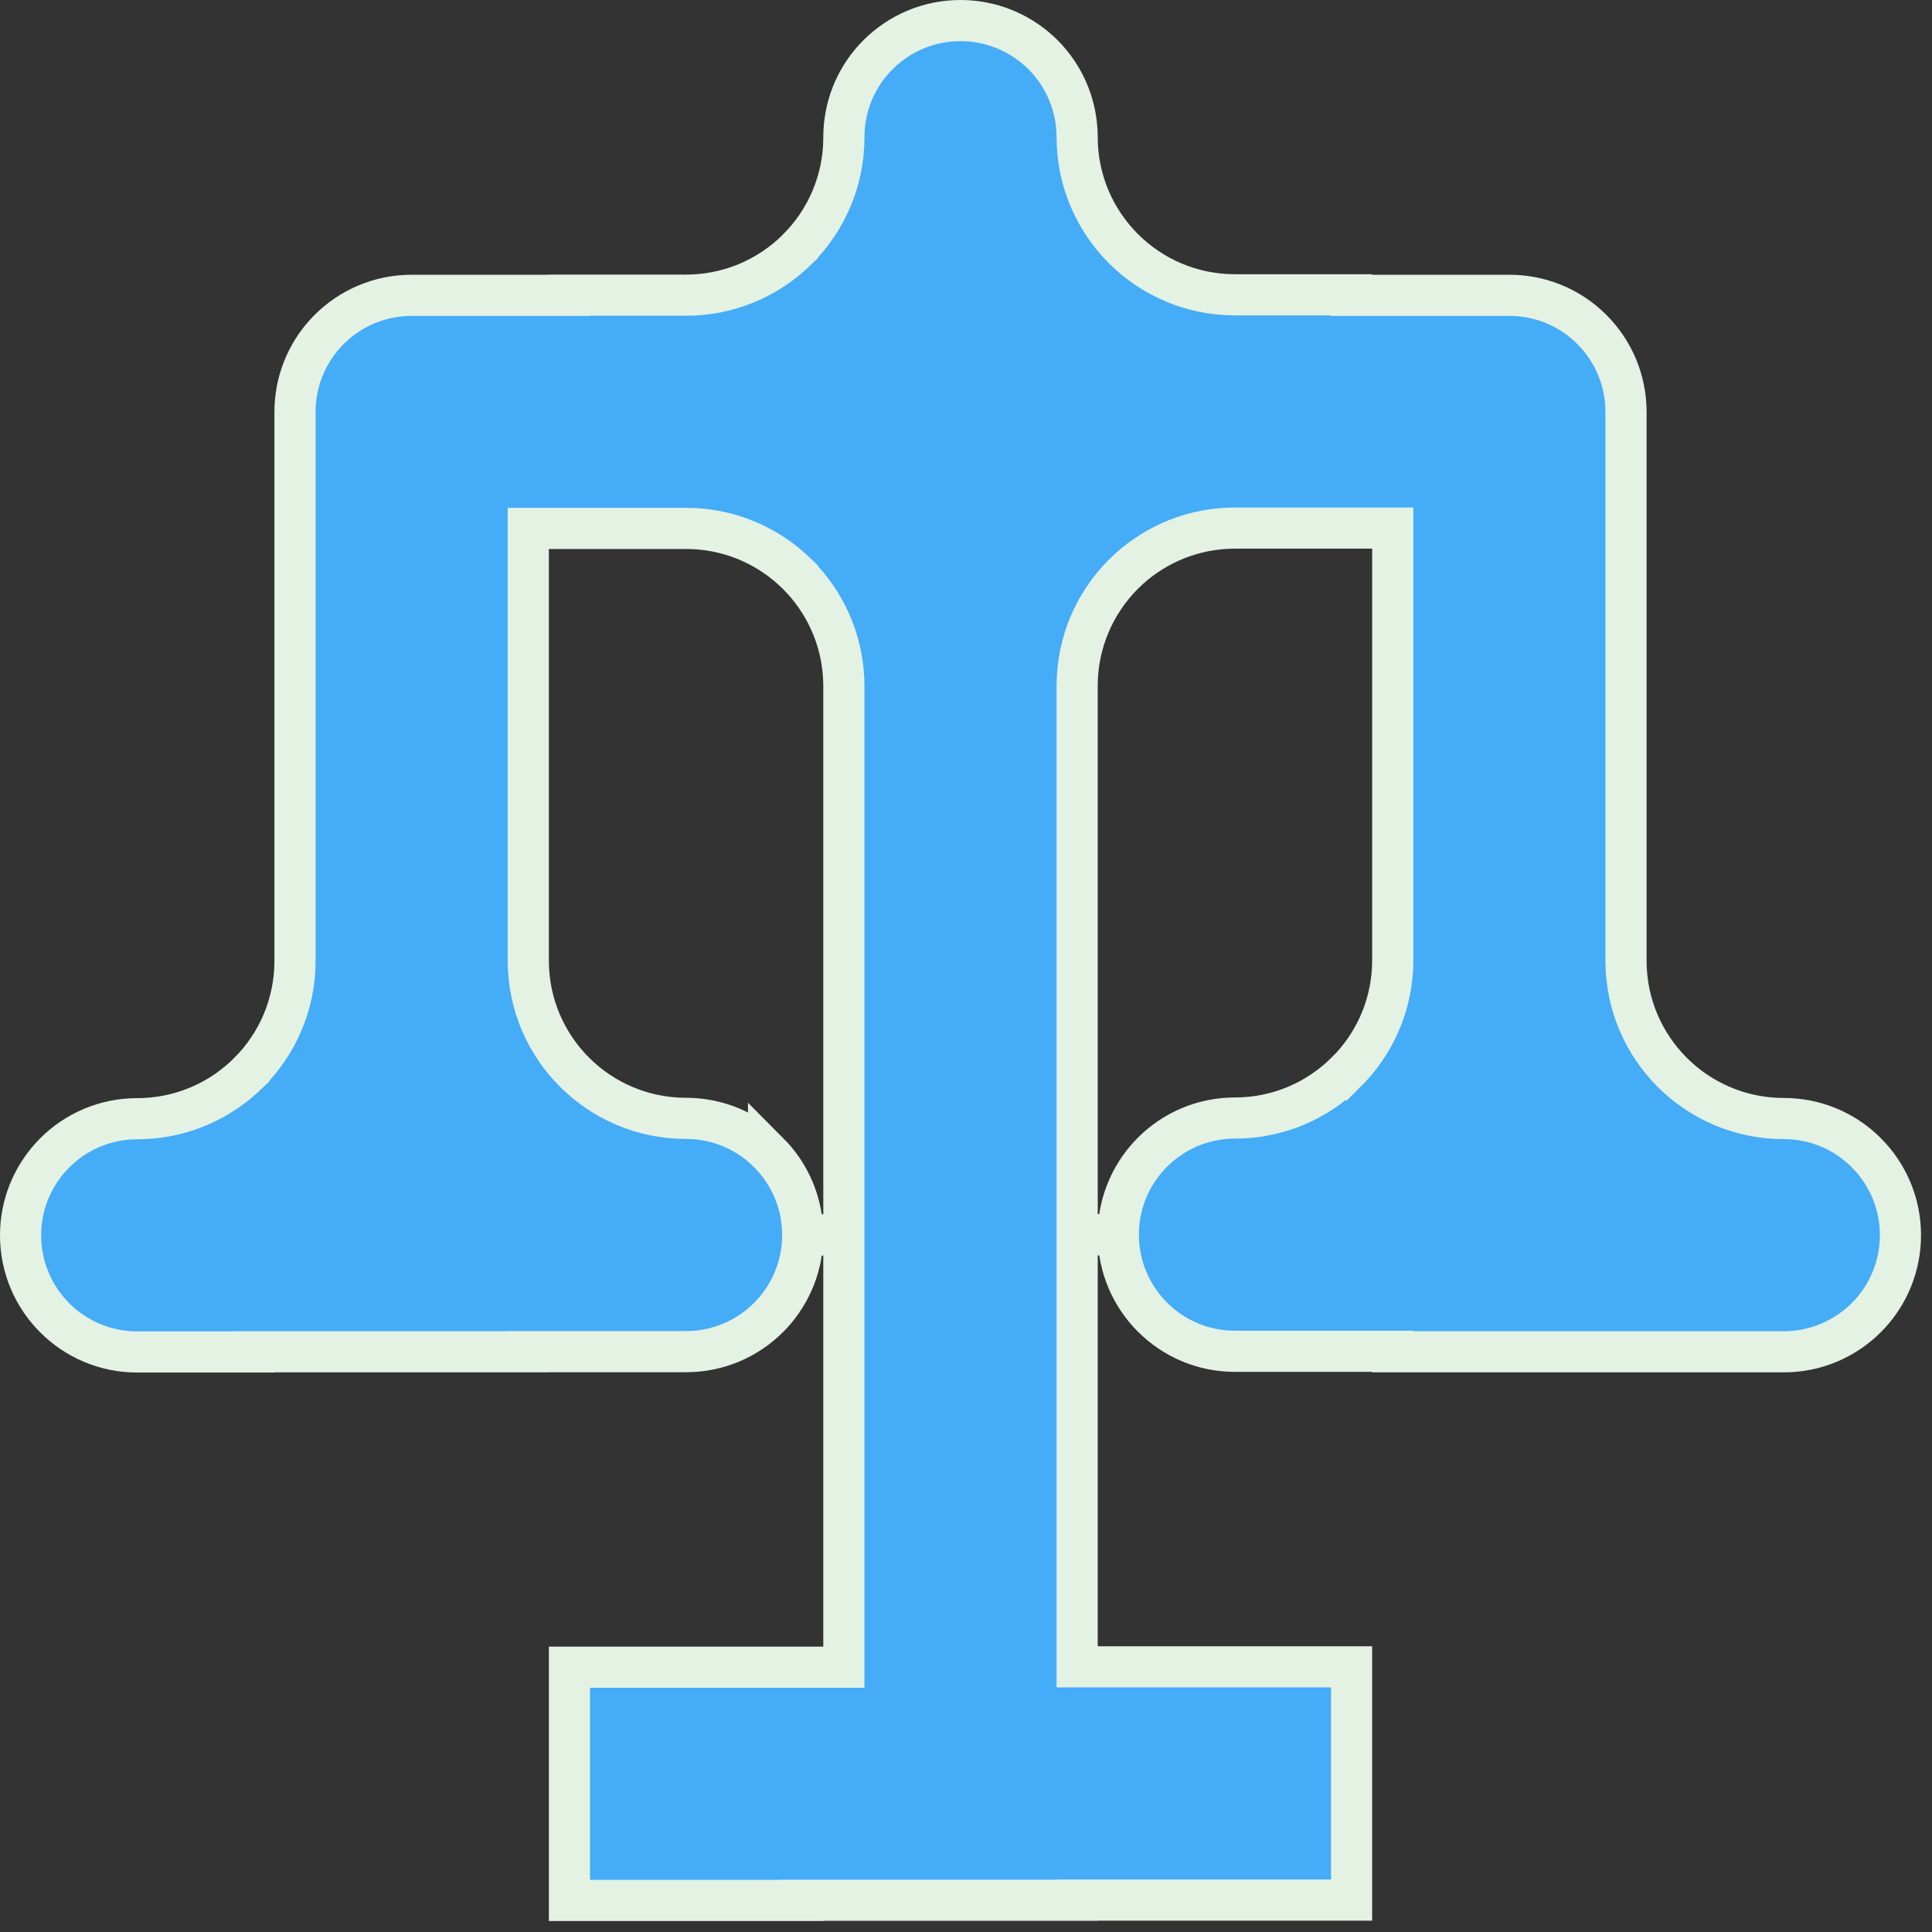 <svg width="66" height="66" viewBox="0 0 66 66" fill="none" xmlns="http://www.w3.org/2000/svg">
<rect x="0" y="0" width="66" height="66" fill="#333333" stroke="none"/>
<path d="M32.812 0.703C33.844 0.703 34.786 1.097 35.492 1.738L35.63 1.869C36.304 2.543 36.738 3.461 36.791 4.478L36.797 4.683V4.688C36.801 7.661 39.212 10.071 42.188 10.071H46.172V10.089H51.562C52.594 10.089 53.535 10.48 54.242 11.123L54.38 11.255C55.101 11.976 55.547 12.973 55.547 14.072V32.821C55.547 35.799 57.96 38.211 60.938 38.211C61.969 38.211 62.91 38.603 63.617 39.246L63.755 39.378C64.476 40.099 64.922 41.096 64.922 42.195C64.922 43.226 64.53 44.167 63.888 44.874L63.755 45.013C63.034 45.733 62.037 46.179 60.938 46.179H47.578V46.162H42.188C39.988 46.162 38.206 44.38 38.203 42.183L36.797 42.184V56.942H46.172V64.91H36.797V64.916H27.422V64.922H19.453V56.954H28.828V42.19H27.422C27.422 43.222 27.03 44.16 26.387 44.869L26.255 45.007C25.534 45.728 24.537 46.174 23.438 46.174H18.047V46.179H8.672V46.185H4.688C2.487 46.185 0.703 44.402 0.703 42.201C0.703 41.169 1.095 40.231 1.738 39.522L1.87 39.383C2.591 38.662 3.588 38.217 4.688 38.217C6.082 38.217 7.356 37.685 8.312 36.816L8.5 36.639V36.638C9.473 35.663 10.078 34.316 10.078 32.826V14.072C10.078 13.041 10.47 12.101 11.112 11.394L11.245 11.255C11.966 10.534 12.963 10.089 14.062 10.089H19.453V10.083H23.438C24.832 10.083 26.106 9.552 27.062 8.683L27.25 8.505V8.504C28.223 7.529 28.828 6.182 28.828 4.692V4.688C28.828 3.656 29.219 2.715 29.862 2.008L29.995 1.869C30.716 1.149 31.713 0.703 32.812 0.703ZM42.188 18.04C40.793 18.04 39.519 18.571 38.562 19.439L38.375 19.618C37.402 20.593 36.797 21.94 36.797 23.43V42.179H38.203L38.208 41.973C38.256 41.022 38.638 40.161 39.238 39.499L39.37 39.36C40.091 38.64 41.088 38.194 42.188 38.194C43.675 38.194 45.025 37.589 45.999 36.613L46 36.614C46.909 35.706 47.497 34.469 47.57 33.099L47.578 32.823V18.04H42.188ZM28.828 23.435C28.826 22.04 28.294 20.771 27.428 19.816L27.25 19.63V19.629L27.062 19.451C26.106 18.582 24.832 18.051 23.438 18.051H18.047V32.822C18.051 35.797 20.462 38.205 23.438 38.205C24.537 38.205 25.534 38.651 26.255 39.372V39.371C26.975 40.093 27.42 41.085 27.422 42.185L28.828 42.184V23.435Z" fill="#45ACF7" stroke="#E3F2E3" stroke-width="1.406"/>
</svg>
